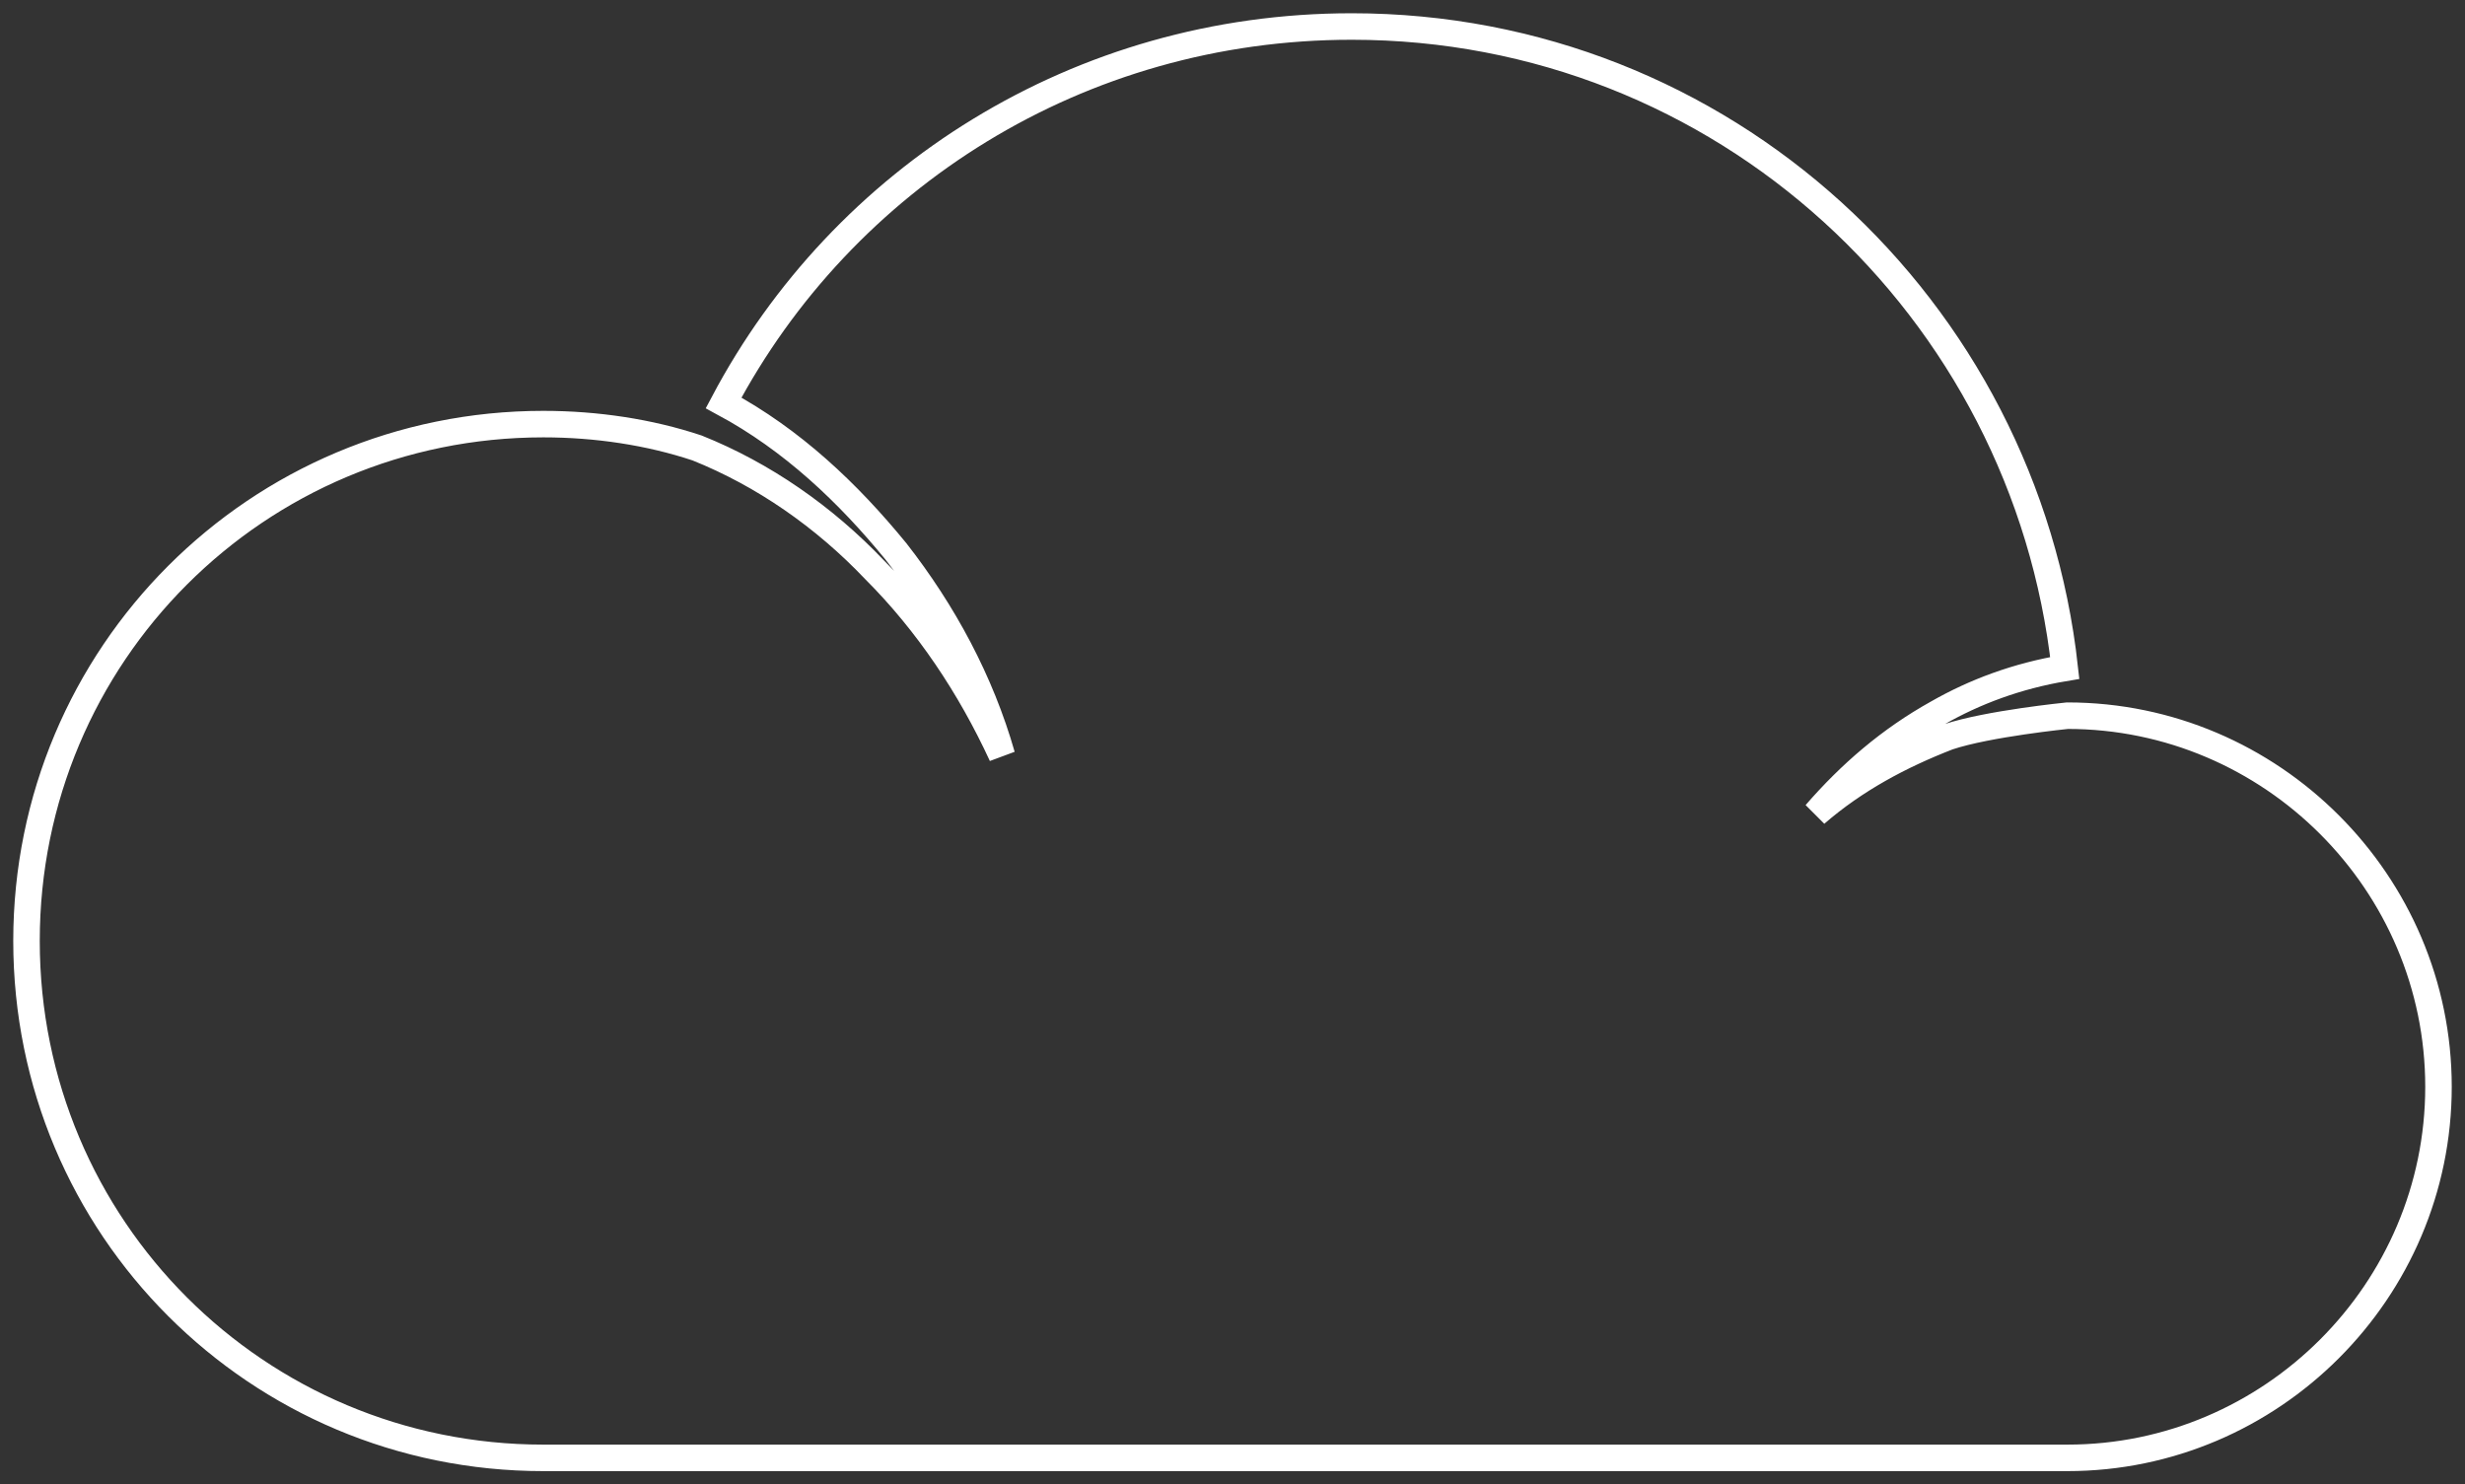 <?xml version="1.0" encoding="UTF-8" standalone="no"?> <svg xmlns="http://www.w3.org/2000/svg" xmlns:xlink="http://www.w3.org/1999/xlink" width="93px" height="56px" viewBox="0 0 93 56"><rect x="0" y="0" width="93" height="56" fill="#333333" stroke="none"/> <!-- Generator: Sketch 49.1 (51147) - http://www.bohemiancoding.com/sketch --> <title>Shape</title> <desc>Created with Sketch.</desc> <defs></defs> <g id="Page-1" stroke="none" stroke-width="1" fill="none" fill-rule="evenodd"> <path d="M78,27 C78,27 78,27 78,27 C78,27 75,27.3 73.5,27.8 C71.7,28.5 70,29.4 68.5,30.7 C69.8,29.2 71.3,27.9 73.1,26.9 C74.5,26.1 76.1,25.5 77.9,25.2 C76.4,11.6 65,1 51,1 C40.7,1 31.8,6.7 27.3,15.2 C29.9,16.6 32,18.6 33.8,20.8 C35.6,23.1 37,25.7 37.8,28.5 C36.6,25.9 35,23.5 33,21.5 C31.1,19.5 28.8,17.9 26.3,16.9 C24.5,16.3 22.5,16 20.5,16 C9.7,16 1,24.7 1,35.5 C1,46.3 9.7,55 20.5,55 C20.7,55 20.8,55 21,55 L78,55 C85.7,55 92,48.7 92,41 C92,33.3 85.7,27 78,27 Z" id="Shape" stroke="#FFFFFF" fill-rule="nonzero"></path> </g> </svg> 